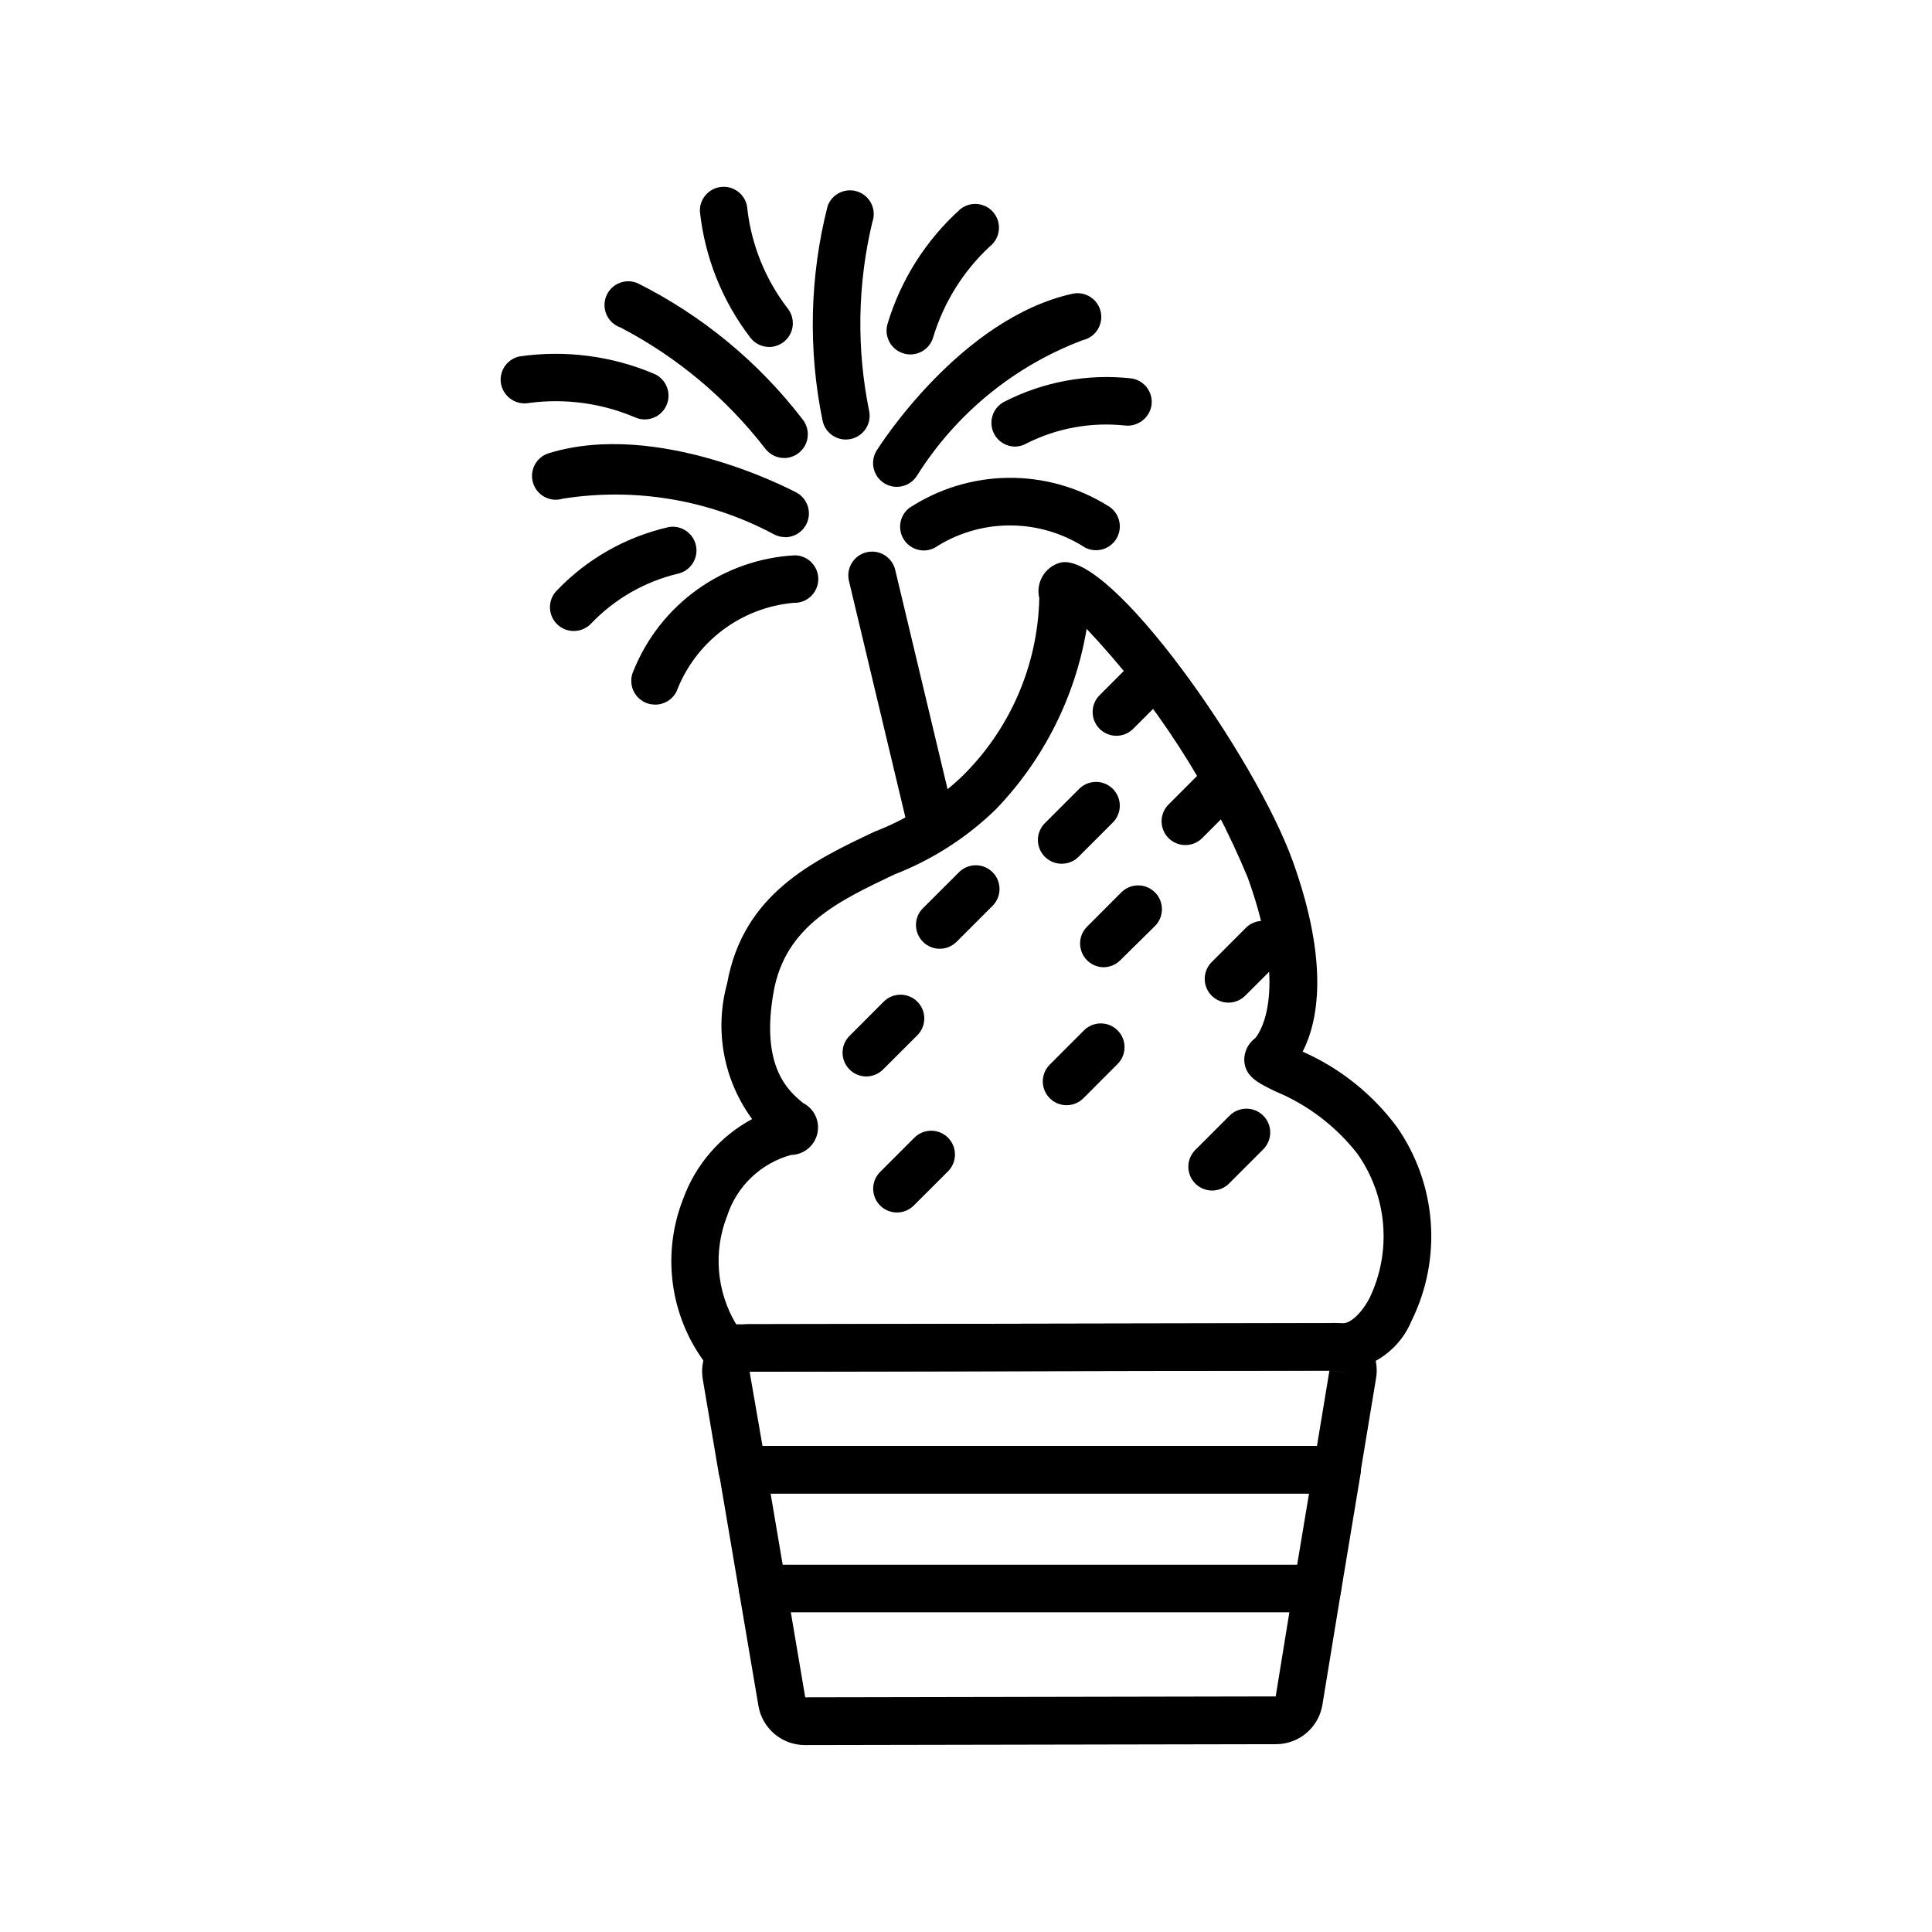<?xml version="1.0" encoding="UTF-8"?>
<!-- Uploaded to: SVG Repo, www.svgrepo.com, Generator: SVG Repo Mixer Tools -->
<svg fill="#000000" width="800px" height="800px" version="1.1" viewBox="144 144 512 512" xmlns="http://www.w3.org/2000/svg">
 <g>
  <path d="m335.82 507.62c-1.992-0.004-3.867-0.949-5.051-2.551-9.262-12.504-11.422-28.898-5.715-43.375 3.281-9.047 9.785-16.57 18.262-21.129-7.594-10.348-10.031-23.602-6.613-35.973 4.266-23.711 22.766-32.48 39.094-40.211 8.469-3.258 16.227-8.121 22.844-14.328 12.906-12.488 20.371-29.562 20.781-47.516-1-4.148 1.488-8.336 5.606-9.445 13.18-3.148 51.578 51.324 61.605 79.223 9.793 27.348 6.551 42.668 2.582 50.383 9.926 4.383 18.543 11.273 25.004 19.992 5.164 7.418 8.254 16.082 8.938 25.094 0.688 9.012-1.051 18.043-5.035 26.152-1.488 3.637-3.945 6.797-7.098 9.137-3.156 2.344-6.891 3.777-10.801 4.152l-164.38 0.316zm96.148-196.96h0.004c-3.012 17.953-11.359 34.582-23.965 47.719-7.703 7.527-16.852 13.418-26.891 17.32-14.895 7.055-28.969 13.73-32.086 31.062-3.606 20.09 4.062 26.465 7.762 29.52 2.988 1.512 4.559 4.863 3.812 8.125-0.742 3.266-3.613 5.602-6.961 5.668-7.984 2.188-14.344 8.238-16.926 16.105-3.727 9.441-2.848 20.078 2.379 28.777l161.02-0.301c1.324 0 4.219-1.777 6.816-6.629v0.004c2.93-6.094 4.172-12.863 3.602-19.602-0.57-6.738-2.934-13.203-6.848-18.719-5.707-7.297-13.207-12.988-21.773-16.516-4.551-2.234-7.871-3.84-8.172-8.047-0.086-2.356 0.992-4.602 2.883-6.012 0 0 9.715-10.109-1.938-42.508v-0.004c-10.109-24.402-24.582-46.758-42.711-65.965z"/>
  <path d="m391.05 369.58c-2.914 0-5.445-2-6.125-4.836l-15.945-66.801c-0.805-3.387 1.289-6.785 4.676-7.59 3.387-0.805 6.781 1.289 7.586 4.676l15.949 66.801v0.004c0.387 1.633 0.105 3.352-0.781 4.777-0.887 1.426-2.305 2.438-3.941 2.809-0.465 0.105-0.941 0.156-1.418 0.16z"/>
  <path d="m317.59 330.73c-2.172 0-4.191-1.117-5.344-2.957-1.152-1.84-1.273-4.144-0.324-6.098 3.484-8.625 9.352-16.074 16.922-21.48 7.566-5.402 16.52-8.535 25.809-9.031 3.477 0.051 6.254 2.914 6.203 6.391-0.055 3.481-2.914 6.258-6.394 6.203h-0.125c-6.844 0.602-13.383 3.117-18.867 7.258-5.484 4.137-9.695 9.738-12.148 16.156-1.059 2.195-3.293 3.578-5.731 3.559z"/>
  <path d="m296.09 311.22c-2.496 0.02-4.769-1.441-5.793-3.719-1.02-2.277-0.602-4.945 1.07-6.801 8.062-8.52 18.473-14.449 29.914-17.035 3.356-0.535 6.535 1.688 7.18 5.023s-1.473 6.582-4.785 7.336c-8.742 2.086-16.695 6.637-22.926 13.117-1.188 1.316-2.883 2.074-4.66 2.078z"/>
  <path d="m352.06 286.34c-1.031 0-2.051-0.258-2.961-0.742-17.125-9.156-36.773-12.477-55.953-9.445-3.328 1.027-6.856-0.84-7.879-4.164-1.027-3.328 0.836-6.856 4.164-7.879 28.891-8.91 64.109 9.621 65.605 10.406 2.551 1.359 3.848 4.285 3.144 7.09-0.703 2.805-3.231 4.769-6.121 4.766z"/>
  <path d="m381.66 273.02c-1.188-0.004-2.348-0.34-3.352-0.977-2.938-1.855-3.816-5.734-1.969-8.676 0.898-1.434 22.324-34.969 51.844-41.516 3.394-0.758 6.762 1.383 7.519 4.777 0.754 3.394-1.383 6.762-4.781 7.519-18.172 6.863-33.602 19.484-43.926 35.941-1.156 1.828-3.172 2.934-5.336 2.93z"/>
  <path d="m314.87 255.15c-0.863 0.008-1.715-0.172-2.504-0.52-8.84-3.769-18.527-5.102-28.055-3.856-3.398 0.691-6.727-1.453-7.496-4.836-0.73-3.398 1.434-6.746 4.836-7.477 12.117-1.762 24.484-0.16 35.754 4.629 2.723 1.199 4.234 4.144 3.621 7.059-0.613 2.91-3.18 5-6.156 5z"/>
  <path d="m351.8 265.37c-1.945 0-3.781-0.902-4.973-2.441-10.312-13.363-23.402-24.328-38.371-32.133-1.613-0.555-2.938-1.738-3.66-3.285-0.727-1.547-0.789-3.32-0.184-4.918 0.609-1.594 1.84-2.875 3.41-3.547 1.574-0.672 3.348-0.676 4.922-0.012 17.172 8.586 32.16 20.973 43.832 36.211 1.461 1.902 1.719 4.465 0.664 6.617-1.055 2.152-3.242 3.519-5.641 3.523z"/>
  <path d="m388.84 289.88c-2.684 0.004-5.07-1.695-5.953-4.231-0.879-2.535-0.059-5.348 2.047-7.008 7.773-5.106 16.84-7.883 26.137-8.008s18.434 2.406 26.34 7.297c3.078 1.637 4.25 5.457 2.613 8.535-1.633 3.078-5.453 4.246-8.531 2.613-5.785-3.727-12.504-5.75-19.387-5.832-6.879-0.086-13.645 1.773-19.52 5.359-1.078 0.816-2.391 1.266-3.746 1.273z"/>
  <path d="m413.08 262.35c-2.867 0.02-5.387-1.898-6.129-4.672-0.738-2.769 0.484-5.691 2.981-7.106 10.414-5.391 22.191-7.582 33.848-6.297 1.656 0.227 3.156 1.102 4.164 2.434 1.012 1.332 1.449 3.012 1.223 4.668-0.535 3.41-3.672 5.789-7.102 5.383-8.93-0.949-17.941 0.691-25.961 4.723-0.918 0.543-1.961 0.84-3.023 0.867z"/>
  <path d="m385.26 237.93c-0.59 0-1.18-0.086-1.746-0.254-1.621-0.461-2.988-1.555-3.797-3.035s-0.988-3.223-0.504-4.836c3.535-11.727 10.23-22.258 19.352-30.434 2.742-2.137 6.699-1.648 8.84 1.094 2.141 2.746 1.648 6.703-1.094 8.84-7.027 6.543-12.195 14.828-14.988 24.012-0.758 2.723-3.234 4.609-6.062 4.613z"/>
  <path d="m368.15 260.48c-2.996-0.004-5.578-2.117-6.172-5.055-3.856-18.805-3.391-38.238 1.355-56.836 0.57-1.57 1.738-2.852 3.254-3.559 1.512-0.707 3.242-0.781 4.812-0.215 3.269 1.188 4.957 4.801 3.773 8.07-3.93 16.422-4.215 33.508-0.836 50.051 0.688 3.406-1.52 6.727-4.93 7.414-0.414 0.082-0.836 0.125-1.258 0.129z"/>
  <path d="m347.87 235.95c-1.934 0.004-3.762-0.875-4.961-2.394-7.473-9.719-12.117-21.312-13.43-33.5-0.066-1.672 0.531-3.301 1.668-4.527 1.133-1.23 2.707-1.957 4.379-2.023 3.477-0.141 6.41 2.566 6.547 6.047 1.137 9.539 4.828 18.598 10.691 26.211 1.488 1.895 1.766 4.473 0.711 6.641-1.051 2.168-3.246 3.543-5.652 3.547z"/>
  <path d="m426.64 436.89c-2.543-0.004-4.832-1.535-5.805-3.883-0.977-2.348-0.441-5.051 1.352-6.856l9.07-9.086-0.004 0.004c1.18-1.184 2.781-1.852 4.453-1.855 1.672-0.004 3.273 0.66 4.457 1.84 2.465 2.453 2.473 6.445 0.016 8.91l-9.07 9.086 0.004-0.004c-1.188 1.188-2.797 1.848-4.473 1.844z"/>
  <path d="m469.55 409.71c-2.539-0.004-4.832-1.535-5.805-3.883s-0.441-5.051 1.352-6.852l9.07-9.086h-0.004c2.461-2.461 6.449-2.461 8.91 0s2.461 6.449 0 8.91l-9.082 9.07c-1.18 1.176-2.773 1.84-4.441 1.84z"/>
  <path d="m436.54 400.33c-2.547 0.004-4.848-1.531-5.82-3.887-0.977-2.356-0.438-5.062 1.367-6.867l9.07-9.086-0.004 0.004c1.184-1.184 2.785-1.852 4.457-1.852 1.676 0 3.281 0.66 4.465 1.844 2.465 2.461 2.469 6.453 0.008 8.918l-9.148 9.023c-1.156 1.188-2.734 1.871-4.394 1.902z"/>
  <path d="m425.36 372.9c-2.551 0.004-4.848-1.531-5.824-3.887-0.977-2.356-0.438-5.066 1.367-6.867l9.086-9.086v0.004c1.18-1.184 2.785-1.852 4.457-1.852s3.277 0.66 4.461 1.844c2.465 2.461 2.469 6.453 0.008 8.918l-9.086 9.086c-1.184 1.184-2.793 1.848-4.469 1.84z"/>
  <path d="m458.12 367.95c-2.543-0.008-4.832-1.539-5.805-3.887-0.977-2.348-0.441-5.051 1.352-6.852l9.195-9.211h-0.004c1.18-1.184 2.781-1.852 4.453-1.855 1.672 0 3.277 0.66 4.461 1.84 2.465 2.457 2.469 6.445 0.016 8.91l-9.195 9.211c-1.188 1.184-2.797 1.848-4.473 1.844z"/>
  <path d="m439.85 338.99c-2.543-0.008-4.832-1.539-5.809-3.887-0.973-2.348-0.441-5.051 1.352-6.852l9.195-9.211c2.461-2.461 6.449-2.461 8.91 0 2.461 2.461 2.461 6.449 0 8.91l-9.195 9.195c-1.18 1.18-2.785 1.844-4.453 1.844z"/>
  <path d="m393.05 395.43c-2.547 0-4.848-1.535-5.82-3.887-0.977-2.356-0.438-5.066 1.367-6.867l9.652-9.637h-0.004c2.477-2.352 6.375-2.309 8.793 0.105 2.414 2.414 2.469 6.312 0.117 8.793l-9.652 9.652 0.004-0.004c-1.184 1.18-2.785 1.844-4.457 1.844z"/>
  <path d="m465.24 459.5c-2.551 0.008-4.856-1.523-5.836-3.879-0.98-2.359-0.441-5.07 1.363-6.875l9.086-9.086c1.18-1.184 2.785-1.848 4.457-1.848 1.672-0.004 3.277 0.66 4.461 1.84 2.465 2.461 2.469 6.457 0.008 8.922l-9.086 9.086 0.004-0.004c-1.184 1.18-2.785 1.844-4.457 1.844z"/>
  <path d="m381.69 465.32c-2.547-0.004-4.84-1.539-5.809-3.894-0.973-2.352-0.434-5.059 1.371-6.859l9.07-9.07-0.004 0.004c1.184-1.184 2.789-1.848 4.461-1.844 1.672 0 3.277 0.668 4.457 1.852 2.461 2.465 2.457 6.457-0.008 8.918l-9.086 9.07h0.004c-1.184 1.172-2.789 1.828-4.457 1.824z"/>
  <path d="m373.56 429.27c-2.539-0.008-4.82-1.543-5.793-3.891-0.969-2.348-0.434-5.047 1.355-6.848l9.07-9.086-0.004 0.004c2.461-2.461 6.453-2.461 8.914 0 2.461 2.461 2.461 6.449 0 8.91l-9.086 9.07c-1.184 1.18-2.785 1.844-4.457 1.84z"/>
  <path d="m357.33 606.46c-6.109 0.008-11.328-4.398-12.344-10.422l-5.086-30.008c-0.309-1.828 0.203-3.699 1.402-5.117 1.199-1.414 2.965-2.227 4.816-2.219h147c1.848-0.004 3.606 0.809 4.805 2.219 1.195 1.41 1.715 3.277 1.414 5.102l-4.883 29.758c-0.98 6.027-6.188 10.453-12.293 10.453l-124.74 0.234zm0.078-12.594m-3.84-22.656 3.824 22.594 124.68-0.234 3.637-22.355z"/>
  <path d="m498.35 539.79h-157.57c-3.106 0.043-5.777-2.18-6.297-5.242l-4.234-25c-0.621-3.629 0.387-7.344 2.754-10.16 2.371-2.816 5.859-4.445 9.539-4.453l153.77-0.285v0.004c3.754-0.414 7.426 1.281 9.543 4.406 2.391 2.805 3.426 6.519 2.816 10.156l-4.188 25.316c-0.504 3.008-3.09 5.223-6.141 5.258zm-152.28-12.594h146.94l3.305-19.996-153.66 0.316zm150.26-20.059 6.219 1.023-6.219-1.039z"/>
  <path d="m493.12 571.28h-147c-3.074 0.004-5.703-2.211-6.219-5.242l-5.336-31.488c-0.309-1.828 0.203-3.699 1.402-5.117 1.199-1.414 2.961-2.227 4.816-2.219h157.57c1.852-0.004 3.606 0.809 4.805 2.219 1.199 1.41 1.715 3.277 1.414 5.102l-5.227 31.488c-0.508 3.039-3.141 5.262-6.219 5.258zm-141.7-12.594h136.34l3.148-18.895h-142.69z"/>
 </g>
</svg>